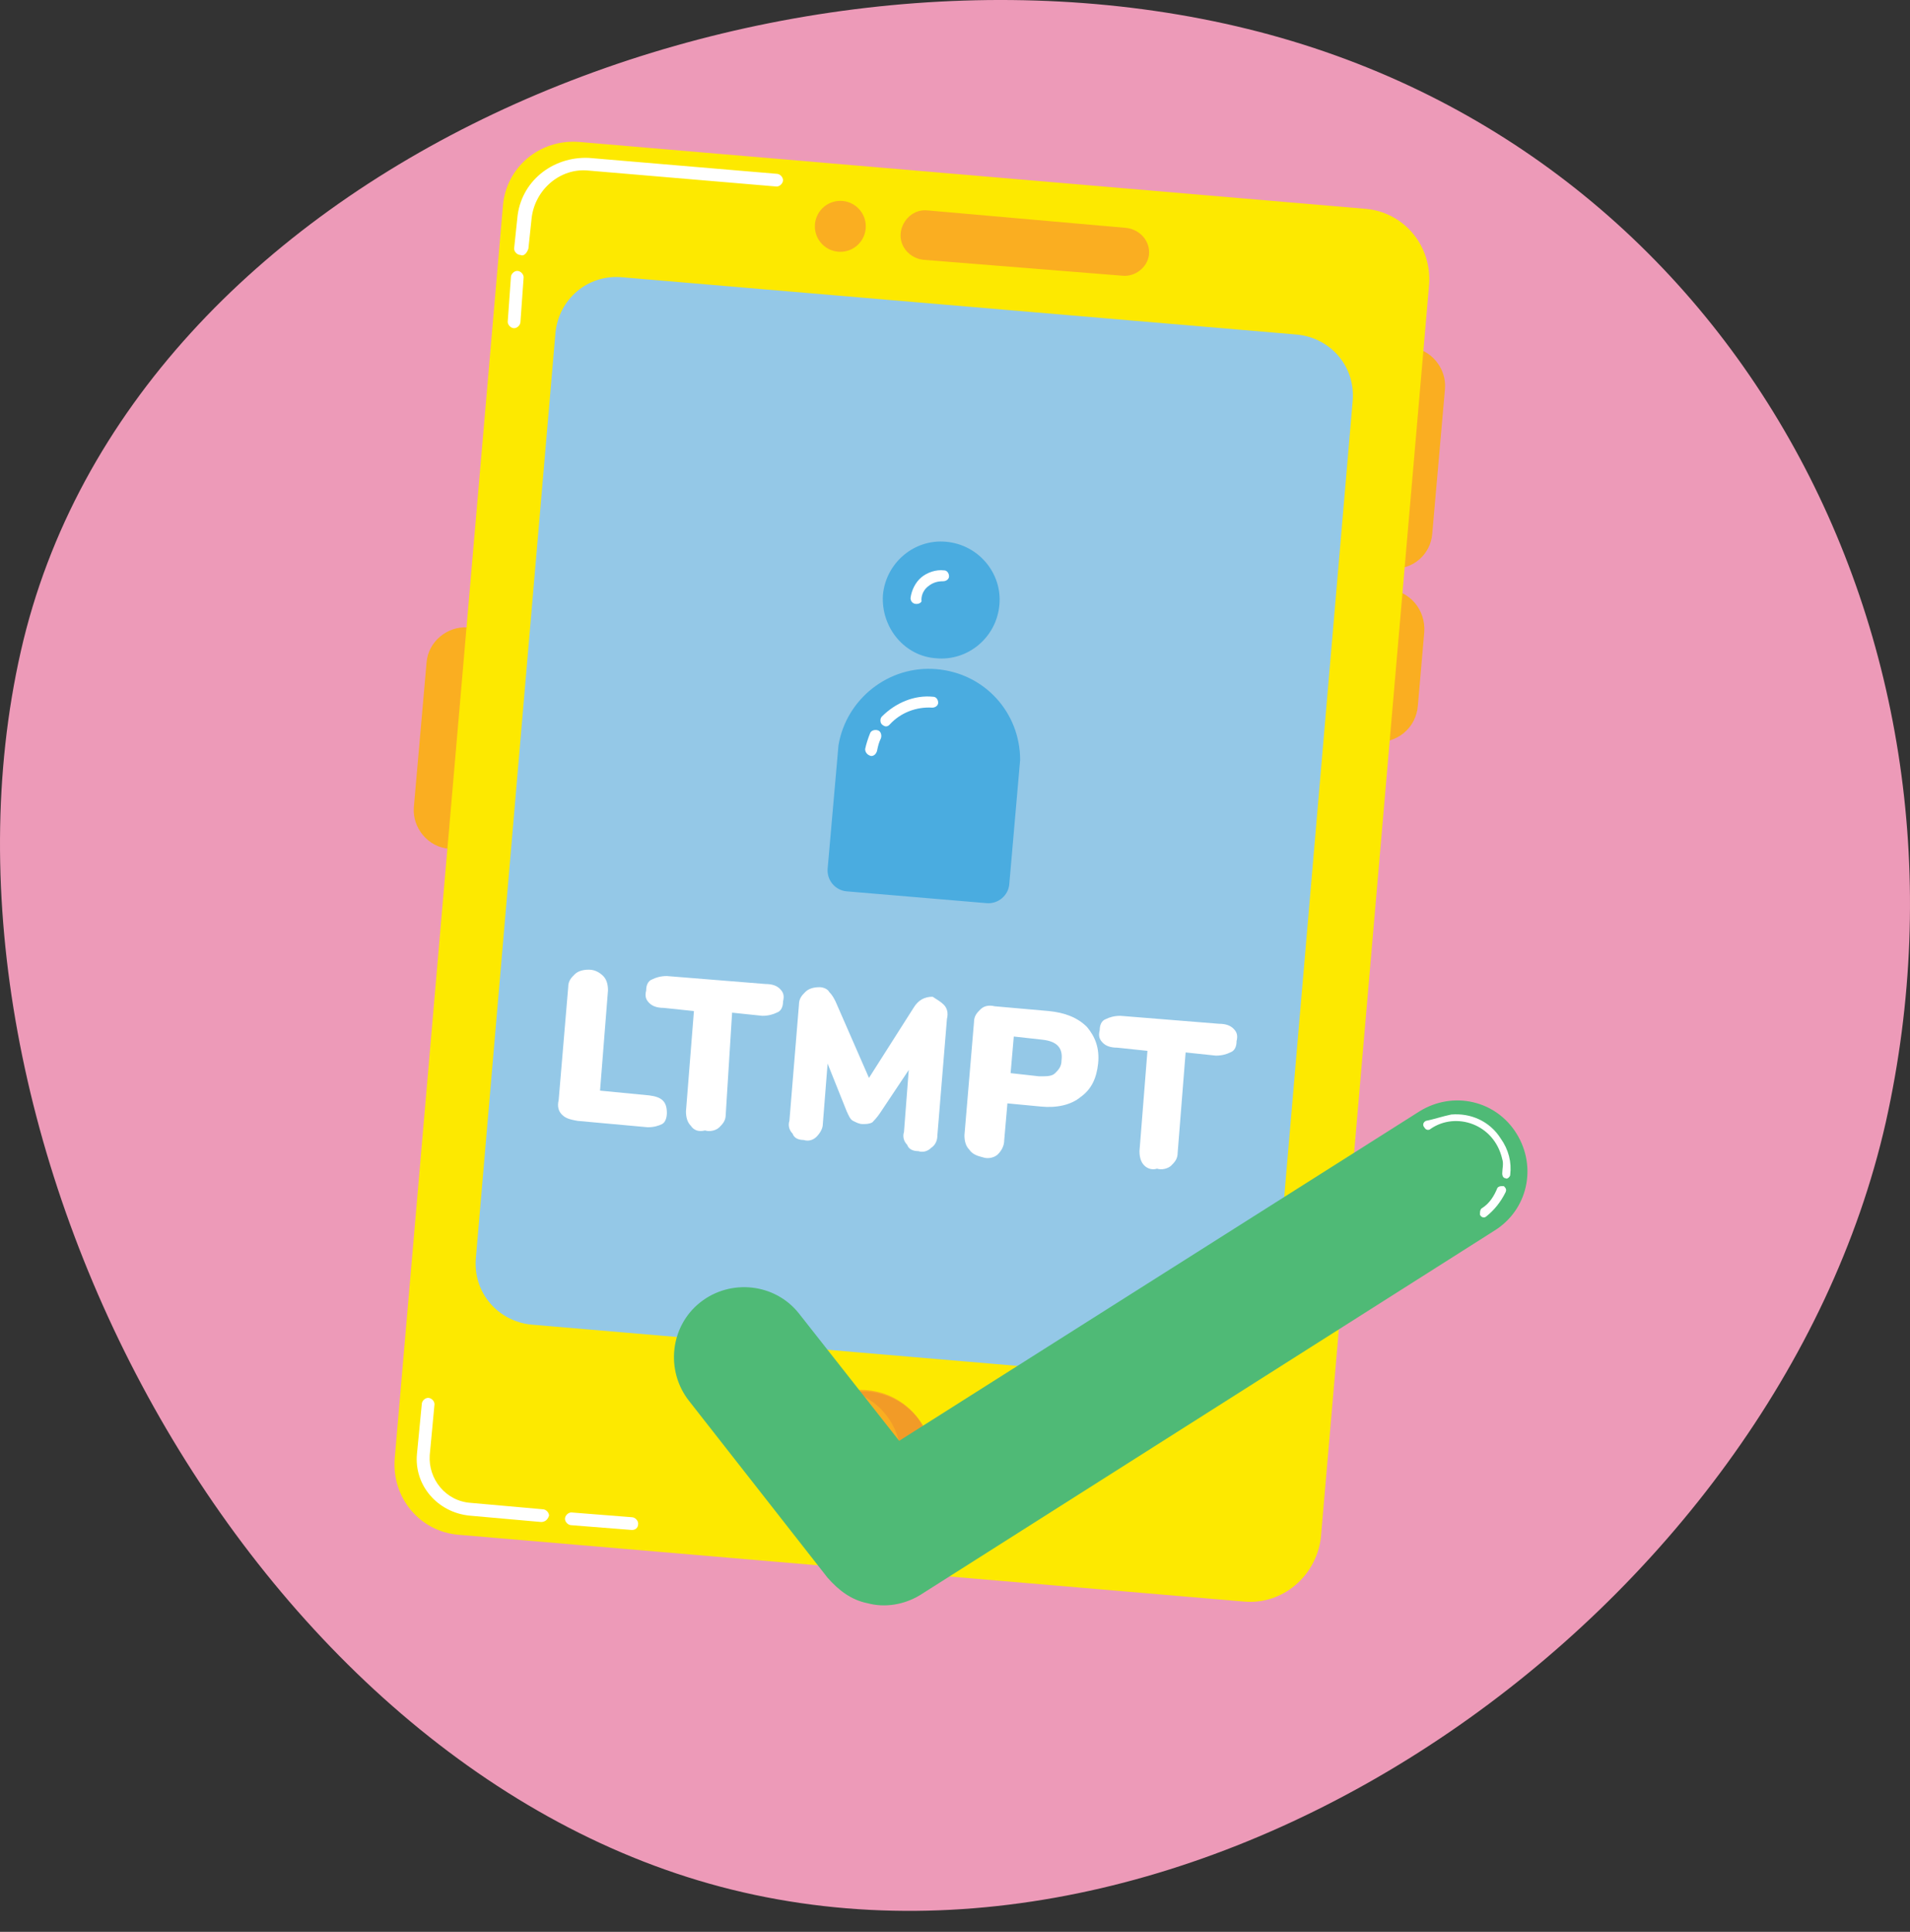 <svg width="90" height="91" viewBox="0 0 90 91" fill="none" xmlns="http://www.w3.org/2000/svg">
<rect x="0" y="0" width="90" height="91" fill="#333333" stroke="none"/>
<path d="M88.857 52.875C83.683 75.669 57.29 94.639 34.497 89.015C11.703 83.392 -4.193 53.475 0.981 30.681C6.154 7.888 35.921 -4.259 58.79 1.364C81.659 6.988 93.955 30.081 88.857 52.875Z" fill="#ED9AB8"/>
<g opacity="0.1">
<g opacity="0.1">
<path opacity="0.1" d="M67.637 28.882L66.962 28.807C65.988 28.732 65.238 27.832 65.313 26.857L65.913 20.034C65.988 19.059 66.887 18.31 67.862 18.385L68.537 18.459C69.512 18.535 70.261 19.434 70.186 20.409L69.587 27.232C69.587 28.207 68.687 28.957 67.637 28.882Z" fill="black"/>
</g>
<g opacity="0.1">
<path opacity="0.1" d="M23.924 42.228L23.249 42.153C22.275 42.078 21.525 41.178 21.6 40.204L22.2 33.38C22.275 32.406 23.174 31.656 24.149 31.731L24.824 31.806C25.799 31.881 26.549 32.781 26.474 33.755L25.874 40.504C25.799 41.553 24.899 42.303 23.924 42.228Z" fill="black"/>
</g>
<g opacity="0.1">
<path opacity="0.1" d="M66.887 37.054L66.362 36.98C65.313 36.905 64.563 36.005 64.638 34.955L64.938 31.506C65.013 30.456 65.913 29.707 66.962 29.782L67.487 29.857C68.537 29.931 69.287 30.831 69.212 31.881L68.987 35.33C68.837 36.38 67.937 37.205 66.887 37.054Z" fill="black"/>
</g>
<g opacity="0.1">
<path opacity="0.1" d="M60.74 77.543L23.7 74.394C21.901 74.244 20.551 72.67 20.701 70.795L25.799 11.786C25.949 9.987 27.524 8.637 29.398 8.787L66.438 11.936C68.238 12.086 69.587 13.661 69.438 15.535L64.339 74.544C64.114 76.419 62.539 77.768 60.74 77.543Z" fill="black"/>
</g>
<g opacity="0.1">
<path opacity="0.1" d="M58.939 67.196L27.223 64.497C25.648 64.347 24.449 62.997 24.599 61.348L28.348 17.785C28.497 16.21 29.847 15.011 31.497 15.161L63.288 17.86C64.863 18.01 66.062 19.359 65.912 21.009L62.163 64.572C61.938 66.222 60.589 67.346 58.939 67.196Z" fill="black"/>
</g>
<g opacity="0.1">
<path opacity="0.1" d="M42.67 74.319C44.533 74.319 46.044 72.809 46.044 70.945C46.044 69.082 44.533 67.571 42.67 67.571C40.806 67.571 39.296 69.082 39.296 70.945C39.296 72.809 40.806 74.319 42.67 74.319Z" fill="black"/>
</g>
<g opacity="0.1">
<path opacity="0.1" d="M42.969 67.646C42.744 67.646 42.444 67.646 42.219 67.646C43.719 68.096 44.693 69.521 44.543 71.17C44.393 72.82 43.194 74.019 41.619 74.244C41.844 74.319 42.069 74.394 42.369 74.394C44.243 74.544 45.818 73.195 46.043 71.32C46.193 69.446 44.843 67.796 42.969 67.646Z" fill="black"/>
</g>
<g opacity="0.1">
<path opacity="0.1" d="M41.694 13.961C42.356 13.961 42.894 13.424 42.894 12.761C42.894 12.099 42.356 11.562 41.694 11.562C41.031 11.562 40.494 12.099 40.494 12.761C40.494 13.424 41.031 13.961 41.694 13.961Z" fill="black"/>
</g>
<g opacity="0.1">
<path opacity="0.1" d="M54.966 15.085L45.594 14.261C44.994 14.186 44.469 13.661 44.544 12.986C44.619 12.386 45.144 11.861 45.819 11.936L55.191 12.761C55.791 12.836 56.316 13.361 56.241 14.036C56.166 14.711 55.641 15.161 54.966 15.085Z" fill="black"/>
</g>
<g opacity="0.1">
<path opacity="0.1" d="M26.324 17.56C26.174 17.56 26.024 17.41 26.024 17.26L26.174 15.161C26.174 15.011 26.324 14.861 26.474 14.861C26.624 14.861 26.774 15.011 26.774 15.161L26.624 17.26C26.624 17.41 26.474 17.56 26.324 17.56Z" fill="black"/>
</g>
<g opacity="0.1">
<path opacity="0.1" d="M26.624 14.111C26.474 14.111 26.324 13.961 26.324 13.811L26.474 12.386C26.624 10.662 28.124 9.462 29.848 9.537L38.696 10.287C38.846 10.287 38.996 10.437 38.996 10.587C38.996 10.737 38.846 10.887 38.696 10.887L29.848 10.137C28.499 9.987 27.299 11.037 27.149 12.386L26.999 13.811C26.924 14.036 26.774 14.186 26.624 14.111Z" fill="black"/>
</g>
<g opacity="0.1">
<path opacity="0.1" d="M31.873 74.169L29.024 73.944C28.874 73.944 28.724 73.794 28.724 73.644C28.724 73.495 28.874 73.345 29.024 73.345L31.873 73.57C32.023 73.57 32.173 73.719 32.173 73.87C32.173 74.094 32.023 74.169 31.873 74.169Z" fill="black"/>
</g>
<g opacity="0.1">
<path opacity="0.1" d="M27.598 73.794L24.224 73.495C22.724 73.345 21.6 72.07 21.75 70.57L21.975 68.246C21.975 68.096 22.125 67.946 22.275 67.946C22.425 67.946 22.575 68.096 22.575 68.246L22.35 70.57C22.275 71.695 23.099 72.745 24.299 72.82L27.673 73.12C27.823 73.12 27.973 73.27 27.973 73.419C27.973 73.719 27.823 73.869 27.598 73.794Z" fill="black"/>
</g>
<g opacity="0.1">
<path opacity="0.1" d="M28.575 54.6C28.425 54.45 28.35 54.225 28.425 53.925L28.875 48.601C28.875 48.301 29.025 48.151 29.175 48.002C29.325 47.852 29.55 47.777 29.849 47.777C30.149 47.777 30.374 47.927 30.524 48.077C30.674 48.227 30.749 48.451 30.749 48.751L30.374 53.475L32.699 53.7C33.299 53.775 33.523 54 33.523 54.525C33.523 54.75 33.449 54.975 33.224 55.05C33.074 55.125 32.849 55.2 32.549 55.2L29.25 54.9C28.95 54.825 28.725 54.75 28.575 54.6Z" fill="black"/>
<path opacity="0.1" d="M34.648 55.125C34.498 54.975 34.423 54.75 34.498 54.45L34.873 49.726L33.448 49.576C33.148 49.576 32.923 49.501 32.773 49.351C32.623 49.201 32.548 49.051 32.623 48.751C32.623 48.526 32.698 48.301 32.923 48.227C33.073 48.151 33.298 48.077 33.598 48.077L38.247 48.451C38.547 48.451 38.772 48.526 38.921 48.676C39.071 48.826 39.146 48.976 39.071 49.276C39.071 49.501 38.996 49.726 38.772 49.801C38.621 49.876 38.397 49.951 38.097 49.951H36.747L36.372 54.675C36.372 54.975 36.222 55.125 36.072 55.275C35.922 55.425 35.622 55.499 35.397 55.425C35.023 55.425 34.798 55.349 34.648 55.125Z" fill="black"/>
<path opacity="0.1" d="M46.57 49.501C46.72 49.651 46.795 49.876 46.72 50.176L46.27 55.649C46.27 55.874 46.12 56.099 45.97 56.249C45.82 56.399 45.595 56.474 45.37 56.399C45.145 56.399 44.92 56.324 44.846 56.099C44.696 55.949 44.62 55.724 44.696 55.499L44.995 52.5L43.646 54.525C43.496 54.75 43.346 54.9 43.271 54.974C43.121 55.05 42.971 55.05 42.821 55.05C42.671 55.05 42.521 54.974 42.371 54.9C42.221 54.825 42.146 54.6 42.071 54.45L41.096 52.275L40.872 55.124C40.872 55.349 40.722 55.574 40.572 55.724C40.422 55.874 40.197 55.949 39.972 55.874C39.747 55.874 39.522 55.799 39.447 55.574C39.297 55.424 39.222 55.2 39.297 54.974L39.747 49.501C39.747 49.201 39.897 49.051 40.047 48.901C40.197 48.751 40.422 48.676 40.722 48.676C40.872 48.676 41.096 48.751 41.172 48.901C41.321 49.051 41.396 49.201 41.471 49.351L43.046 52.95L45.145 49.651C45.37 49.276 45.67 49.126 46.045 49.126C46.27 49.201 46.42 49.276 46.57 49.501Z" fill="black"/>
<path opacity="0.1" d="M47.845 56.324C47.695 56.174 47.62 55.949 47.62 55.649L48.07 50.326C48.07 50.026 48.22 49.876 48.37 49.726C48.52 49.576 48.745 49.501 49.045 49.576L51.594 49.801C52.344 49.876 52.944 50.101 53.394 50.551C53.768 51.001 53.993 51.526 53.918 52.275C53.843 52.95 53.618 53.475 53.094 53.85C52.644 54.225 51.969 54.375 51.219 54.3L49.645 54.15L49.495 55.724C49.495 56.024 49.345 56.249 49.195 56.399C49.045 56.549 48.745 56.624 48.52 56.549C48.145 56.549 47.995 56.474 47.845 56.324ZM51.069 52.8C51.444 52.8 51.669 52.8 51.819 52.65C51.969 52.5 52.119 52.35 52.119 52.05C52.194 51.45 51.894 51.151 51.219 51.076L49.87 50.926L49.719 52.65L51.069 52.8Z" fill="black"/>
<path opacity="0.1" d="M56.017 56.999C55.868 56.849 55.793 56.624 55.793 56.324L56.167 51.601L54.743 51.451C54.443 51.451 54.218 51.376 54.068 51.226C53.918 51.076 53.843 50.926 53.918 50.626C53.918 50.401 53.993 50.176 54.218 50.101C54.368 50.026 54.593 49.951 54.893 49.951L59.541 50.326C59.842 50.326 60.066 50.401 60.216 50.551C60.366 50.701 60.441 50.851 60.366 51.151C60.366 51.376 60.291 51.601 60.066 51.676C59.916 51.751 59.691 51.825 59.392 51.825L58.117 51.751L57.742 56.474C57.742 56.774 57.592 56.924 57.442 57.074C57.292 57.224 56.992 57.299 56.767 57.224C56.392 57.299 56.167 57.149 56.017 56.999Z" fill="black"/>
</g>
<g opacity="0.1">
<g opacity="0.1">
<path opacity="0.1" d="M31.68 19.935L28.548 56.465L63.658 59.475L66.79 22.946L31.68 19.935Z" fill="black"/>
</g>
<g opacity="0.1">
<path opacity="0.1" d="M41.843 28.882C42.068 26.407 44.242 24.608 46.642 24.833C49.116 25.058 50.915 27.232 50.69 29.632C50.465 32.106 48.291 33.906 45.892 33.681C43.417 33.531 41.618 31.356 41.843 28.882ZM52.19 41.478C52.19 37.879 49.491 34.88 45.817 34.58C42.218 34.28 38.994 36.83 38.394 40.354L37.494 49.651C37.419 50.551 38.094 51.301 38.919 51.376L49.566 52.275C50.465 52.35 51.215 51.676 51.29 50.851L52.19 41.478Z" fill="black"/>
</g>
</g>
<g opacity="0.1">
<path opacity="0.1" d="M41.993 38.854C41.919 38.854 41.769 38.779 41.694 38.704C41.544 38.554 41.544 38.254 41.694 38.104C42.743 37.054 44.168 36.455 45.593 36.605C45.817 36.605 45.967 36.83 45.967 37.054C45.967 37.279 45.742 37.429 45.517 37.429C44.318 37.354 43.118 37.804 42.293 38.704C42.218 38.779 42.143 38.854 41.993 38.854Z" fill="black"/>
</g>
<g opacity="0.1">
<path opacity="0.1" d="M40.87 41.103C40.87 41.103 40.795 41.103 40.87 41.103C40.57 41.029 40.42 40.803 40.42 40.579C40.495 40.204 40.645 39.754 40.795 39.379C40.87 39.154 41.17 39.079 41.395 39.154C41.62 39.229 41.695 39.529 41.62 39.754C41.47 40.054 41.395 40.354 41.32 40.728C41.245 40.953 41.095 41.103 40.87 41.103Z" fill="black"/>
</g>
<g opacity="0.1">
<path opacity="0.1" d="M44.318 29.557C44.018 29.557 43.868 29.332 43.868 29.107C43.943 28.507 44.243 27.907 44.693 27.532C45.143 27.157 45.818 26.932 46.417 27.007C46.642 27.007 46.792 27.232 46.792 27.457C46.792 27.682 46.567 27.832 46.343 27.832C45.968 27.832 45.593 27.907 45.218 28.207C44.918 28.432 44.693 28.807 44.693 29.257C44.768 29.407 44.543 29.557 44.318 29.557Z" fill="black"/>
</g>
</g>
<path d="M65.54 26.783L64.865 26.708C63.89 26.633 63.14 25.733 63.215 24.758L63.815 17.935C63.89 16.96 64.79 16.21 65.764 16.285L66.439 16.36C67.414 16.435 68.164 17.335 68.089 18.31L67.489 25.133C67.414 26.108 66.589 26.858 65.54 26.783Z" fill="#FAAE21"/>
<path d="M21.825 40.054L21.15 39.979C20.175 39.904 19.425 39.004 19.5 38.029L20.1 31.206C20.175 30.231 21.075 29.482 22.05 29.556L22.724 29.631C23.699 29.706 24.449 30.606 24.374 31.581L23.774 38.404C23.699 39.454 22.799 40.203 21.825 40.054Z" fill="#FAAE21"/>
<path d="M64.787 34.955L64.262 34.88C63.212 34.805 62.462 33.905 62.537 32.856L62.837 29.407C62.912 28.357 63.812 27.607 64.862 27.682L65.387 27.757C66.436 27.832 67.186 28.732 67.111 29.782L66.811 33.23C66.736 34.28 65.837 35.03 64.787 34.955Z" fill="#FAAE21"/>
<path d="M58.639 75.444L21.599 72.295C19.8 72.145 18.45 70.57 18.6 68.696L23.699 9.687C23.849 7.887 25.423 6.538 27.298 6.688L64.338 9.837C66.137 9.987 67.487 11.561 67.337 13.436L62.238 72.445C62.013 74.244 60.439 75.594 58.639 75.444Z" fill="#FDE900"/>
<path d="M56.839 65.097L25.048 62.398C23.474 62.248 22.274 60.898 22.424 59.248L26.173 15.685C26.323 14.111 27.672 12.911 29.322 13.061L61.113 15.76C62.688 15.91 63.888 17.26 63.737 18.909L59.989 62.472C59.839 64.047 58.414 65.247 56.839 65.097Z" fill="#94C8E7"/>
<path d="M40.568 72.22C42.432 72.22 43.943 70.709 43.943 68.846C43.943 66.982 42.432 65.472 40.568 65.472C38.705 65.472 37.194 66.982 37.194 68.846C37.194 70.709 38.705 72.22 40.568 72.22Z" fill="#FAAE21"/>
<path d="M40.871 65.547C40.646 65.547 40.346 65.547 40.121 65.547C41.621 65.996 42.596 67.421 42.446 69.071C42.296 70.645 41.096 71.92 39.522 72.145C39.746 72.22 39.971 72.295 40.271 72.295C42.146 72.445 43.72 71.095 43.945 69.221C44.095 67.271 42.746 65.697 40.871 65.547Z" fill="#F29B27"/>
<path d="M39.596 11.862C40.259 11.862 40.796 11.325 40.796 10.662C40.796 9.999 40.259 9.462 39.596 9.462C38.934 9.462 38.397 9.999 38.397 10.662C38.397 11.325 38.934 11.862 39.596 11.862Z" fill="#FAAE21"/>
<path d="M52.864 12.986L43.491 12.236C42.892 12.162 42.367 11.637 42.442 10.962C42.517 10.362 43.042 9.837 43.716 9.912L53.089 10.737C53.689 10.812 54.214 11.337 54.139 12.011C54.063 12.611 53.464 13.061 52.864 12.986Z" fill="#FAAE21"/>
<path d="M24.224 15.46C24.074 15.46 23.924 15.31 23.924 15.161L24.074 13.061C24.074 12.911 24.224 12.761 24.374 12.761C24.524 12.761 24.674 12.911 24.674 13.061L24.524 15.161C24.524 15.31 24.374 15.46 24.224 15.46Z" fill="white"/>
<path d="M24.524 12.011C24.375 12.011 24.225 11.861 24.225 11.711L24.375 10.287C24.524 8.562 26.024 7.363 27.749 7.438L36.596 8.187C36.746 8.187 36.896 8.337 36.896 8.487C36.896 8.637 36.746 8.787 36.596 8.787L27.749 8.037C26.399 7.888 25.199 8.937 25.049 10.287L24.899 11.711C24.824 11.936 24.674 12.086 24.524 12.011Z" fill="white"/>
<path d="M29.771 72.07L26.922 71.845C26.772 71.845 26.622 71.695 26.622 71.545C26.622 71.395 26.772 71.245 26.922 71.245L29.771 71.47C29.921 71.47 30.071 71.62 30.071 71.77C30.071 71.995 29.921 72.07 29.771 72.07Z" fill="white"/>
<path d="M25.498 71.695L22.123 71.395C20.624 71.245 19.499 69.97 19.649 68.471L19.874 66.147C19.874 65.996 20.024 65.847 20.174 65.847C20.324 65.847 20.474 65.996 20.474 66.147L20.249 68.546C20.174 69.671 20.999 70.72 22.198 70.795L25.573 71.095C25.723 71.095 25.872 71.245 25.872 71.395C25.797 71.62 25.648 71.695 25.498 71.695Z" fill="white"/>
<path d="M26.474 52.5C26.324 52.35 26.249 52.125 26.324 51.825L26.774 46.502C26.774 46.202 26.924 46.052 27.074 45.902C27.224 45.752 27.449 45.677 27.749 45.677C28.049 45.677 28.274 45.827 28.424 45.977C28.574 46.127 28.649 46.352 28.649 46.652L28.274 51.375L30.598 51.6C31.198 51.675 31.423 51.9 31.423 52.425C31.423 52.65 31.348 52.875 31.198 52.95C31.048 53.025 30.823 53.1 30.523 53.1L27.224 52.8C26.774 52.725 26.624 52.65 26.474 52.5Z" fill="white"/>
<path d="M32.548 53.025C32.398 52.875 32.323 52.65 32.323 52.35L32.698 47.627L31.273 47.477C30.973 47.477 30.748 47.401 30.598 47.252C30.448 47.102 30.373 46.952 30.448 46.652C30.448 46.427 30.523 46.202 30.748 46.127C30.898 46.052 31.123 45.977 31.423 45.977L36.072 46.352C36.372 46.352 36.597 46.427 36.747 46.577C36.897 46.727 36.972 46.877 36.897 47.177C36.897 47.401 36.822 47.627 36.597 47.702C36.447 47.776 36.222 47.851 35.922 47.851L34.497 47.702L34.197 52.5C34.197 52.8 34.047 52.95 33.897 53.1C33.748 53.25 33.447 53.325 33.223 53.25C32.923 53.325 32.698 53.25 32.548 53.025Z" fill="white"/>
<path d="M44.47 47.327C44.62 47.476 44.695 47.701 44.62 48.001L44.17 53.475C44.17 53.7 44.096 53.925 43.871 54.075C43.721 54.225 43.496 54.3 43.271 54.225C43.046 54.225 42.821 54.15 42.746 53.925C42.596 53.775 42.521 53.55 42.596 53.325L42.821 50.401L41.471 52.425C41.321 52.65 41.171 52.8 41.096 52.875C40.946 52.95 40.796 52.95 40.646 52.95C40.496 52.95 40.346 52.875 40.197 52.8C40.047 52.725 39.972 52.5 39.897 52.35L38.997 50.101L38.772 52.95C38.772 53.175 38.622 53.4 38.472 53.55C38.322 53.7 38.097 53.775 37.872 53.7C37.647 53.7 37.422 53.625 37.347 53.4C37.197 53.25 37.122 53.025 37.197 52.8L37.647 47.327C37.647 47.027 37.797 46.877 37.947 46.727C38.097 46.577 38.322 46.502 38.622 46.502C38.772 46.502 38.997 46.577 39.072 46.727C39.222 46.877 39.297 47.027 39.372 47.176L40.946 50.776L43.046 47.476C43.271 47.102 43.571 46.952 43.946 46.952C44.17 47.102 44.32 47.176 44.47 47.327Z" fill="white"/>
<path d="M45.67 54.15C45.52 54 45.445 53.775 45.445 53.475L45.895 48.151C45.895 47.851 46.045 47.701 46.195 47.551C46.345 47.401 46.57 47.327 46.87 47.401L49.419 47.626C50.169 47.701 50.769 47.926 51.219 48.376C51.594 48.826 51.819 49.351 51.744 50.101C51.669 50.776 51.444 51.3 50.919 51.675C50.469 52.05 49.794 52.2 49.044 52.125L47.47 51.975L47.32 53.7C47.32 54 47.17 54.225 47.02 54.375C46.87 54.525 46.57 54.599 46.345 54.525C46.045 54.45 45.82 54.375 45.67 54.15ZM48.969 50.701C49.344 50.701 49.569 50.701 49.719 50.551C49.869 50.401 50.019 50.251 50.019 49.951C50.094 49.351 49.794 49.051 49.119 48.976L47.77 48.826L47.62 50.551L48.969 50.701Z" fill="white"/>
<path d="M53.918 54.9C53.768 54.75 53.693 54.525 53.693 54.225L54.068 49.501L52.643 49.351C52.343 49.351 52.118 49.276 51.968 49.126C51.819 48.976 51.743 48.826 51.819 48.526C51.819 48.301 51.894 48.076 52.118 48.001C52.268 47.926 52.493 47.851 52.793 47.851L57.442 48.226C57.742 48.226 57.967 48.301 58.117 48.451C58.267 48.601 58.342 48.751 58.267 49.051C58.267 49.276 58.192 49.501 57.967 49.576C57.817 49.651 57.592 49.726 57.292 49.726L55.867 49.576L55.492 54.3C55.492 54.6 55.343 54.75 55.193 54.9C55.043 55.05 54.743 55.124 54.518 55.05C54.293 55.124 54.068 55.05 53.918 54.9Z" fill="white"/>
<path d="M41.603 28.032C41.743 26.497 43.092 25.38 44.58 25.52C46.115 25.659 47.232 27.008 47.092 28.497C46.953 30.032 45.604 31.148 44.115 31.008C42.627 30.915 41.51 29.566 41.603 28.032ZM48.069 35.799C48.069 33.567 46.394 31.706 44.115 31.52C41.883 31.334 39.882 32.915 39.51 35.102L38.999 40.916C38.952 41.474 39.371 41.939 39.882 41.986L46.487 42.544C47.045 42.59 47.511 42.172 47.557 41.66L48.069 35.799Z" fill="#4AACE0"/>
<path d="M41.742 34.218C41.696 34.218 41.603 34.171 41.556 34.124C41.463 34.032 41.463 33.845 41.556 33.752C42.207 33.101 43.091 32.729 43.975 32.822C44.114 32.822 44.207 32.962 44.207 33.101C44.207 33.241 44.068 33.334 43.928 33.334C43.184 33.287 42.44 33.566 41.928 34.124C41.882 34.171 41.835 34.218 41.742 34.218Z" fill="white"/>
<path d="M41.045 35.613C41.045 35.613 40.998 35.613 41.045 35.613C40.859 35.566 40.766 35.427 40.766 35.287C40.812 35.055 40.905 34.776 40.998 34.543C41.045 34.404 41.231 34.357 41.37 34.404C41.51 34.45 41.556 34.636 41.51 34.776C41.417 34.962 41.37 35.148 41.324 35.38C41.277 35.52 41.184 35.613 41.045 35.613Z" fill="white"/>
<path d="M43.184 28.45C42.998 28.45 42.905 28.31 42.905 28.171C42.952 27.799 43.138 27.427 43.417 27.194C43.696 26.961 44.115 26.822 44.487 26.868C44.626 26.868 44.719 27.008 44.719 27.147C44.719 27.287 44.58 27.38 44.44 27.38C44.208 27.38 43.975 27.427 43.742 27.613C43.556 27.752 43.417 27.985 43.417 28.264C43.463 28.357 43.324 28.45 43.184 28.45Z" fill="white"/>
<g opacity="0.1">
<g opacity="0.1">
<path opacity="0.1" d="M42.969 77.618C42.219 77.468 41.62 77.018 41.095 76.418L34.572 68.096C33.447 66.671 33.672 64.572 35.096 63.447C36.521 62.322 38.62 62.547 39.745 63.972L44.469 69.97L68.987 54.45C70.562 53.475 72.586 53.925 73.561 55.499C74.536 57.074 74.086 59.098 72.511 60.073L45.519 77.243C44.694 77.693 43.794 77.843 42.969 77.618Z" fill="black"/>
</g>
<g opacity="0.1">
<path opacity="0.1" d="M72.886 57.974H72.961C73.036 58.049 73.111 58.124 73.036 58.273C72.811 58.723 72.511 59.098 72.136 59.398C72.061 59.473 71.911 59.473 71.836 59.323C71.761 59.248 71.761 59.098 71.911 59.023C72.286 58.798 72.511 58.423 72.661 58.049C72.736 57.974 72.811 57.974 72.886 57.974Z" fill="black"/>
</g>
<g opacity="0.1">
<path opacity="0.1" d="M70.564 54.675C71.464 54.6 72.364 54.974 72.888 55.799C73.263 56.324 73.413 56.924 73.338 57.524C73.338 57.599 73.188 57.749 73.113 57.674C73.038 57.674 72.963 57.599 72.963 57.449C72.963 57.224 73.038 56.999 72.963 56.774C72.589 55.124 70.789 54.525 69.589 55.349C69.514 55.424 69.365 55.424 69.29 55.274C69.215 55.199 69.215 55.049 69.365 54.974C69.664 54.825 70.114 54.675 70.564 54.675Z" fill="black"/>
</g>
</g>
<path d="M40.87 75.519C40.12 75.369 39.52 74.919 38.995 74.319L32.472 65.996C31.347 64.572 31.572 62.472 32.997 61.348C34.422 60.223 36.521 60.448 37.646 61.872L42.369 67.871L66.888 52.35C68.462 51.375 70.487 51.825 71.461 53.4C72.436 54.974 71.986 56.999 70.412 57.974L43.344 75.144C42.594 75.594 41.694 75.744 40.87 75.519Z" fill="#4FBA76"/>
<path d="M70.787 55.874H70.862C70.937 55.949 71.012 56.024 70.937 56.174C70.712 56.624 70.412 56.999 70.037 57.299C69.962 57.374 69.812 57.374 69.737 57.224C69.737 57.074 69.737 56.999 69.812 56.924C70.187 56.699 70.412 56.324 70.562 55.949C70.637 55.874 70.712 55.874 70.787 55.874Z" fill="white"/>
<path d="M68.386 52.5C69.286 52.425 70.186 52.8 70.711 53.625C71.086 54.15 71.236 54.749 71.161 55.349C71.161 55.424 71.011 55.574 70.936 55.499C70.861 55.499 70.786 55.424 70.786 55.274C70.786 55.049 70.861 54.825 70.786 54.599C70.411 52.95 68.611 52.35 67.412 53.175C67.337 53.25 67.187 53.25 67.112 53.1C67.037 53.025 67.037 52.875 67.187 52.8C67.562 52.725 68.011 52.575 68.386 52.5Z" fill="white"/>
</svg>
